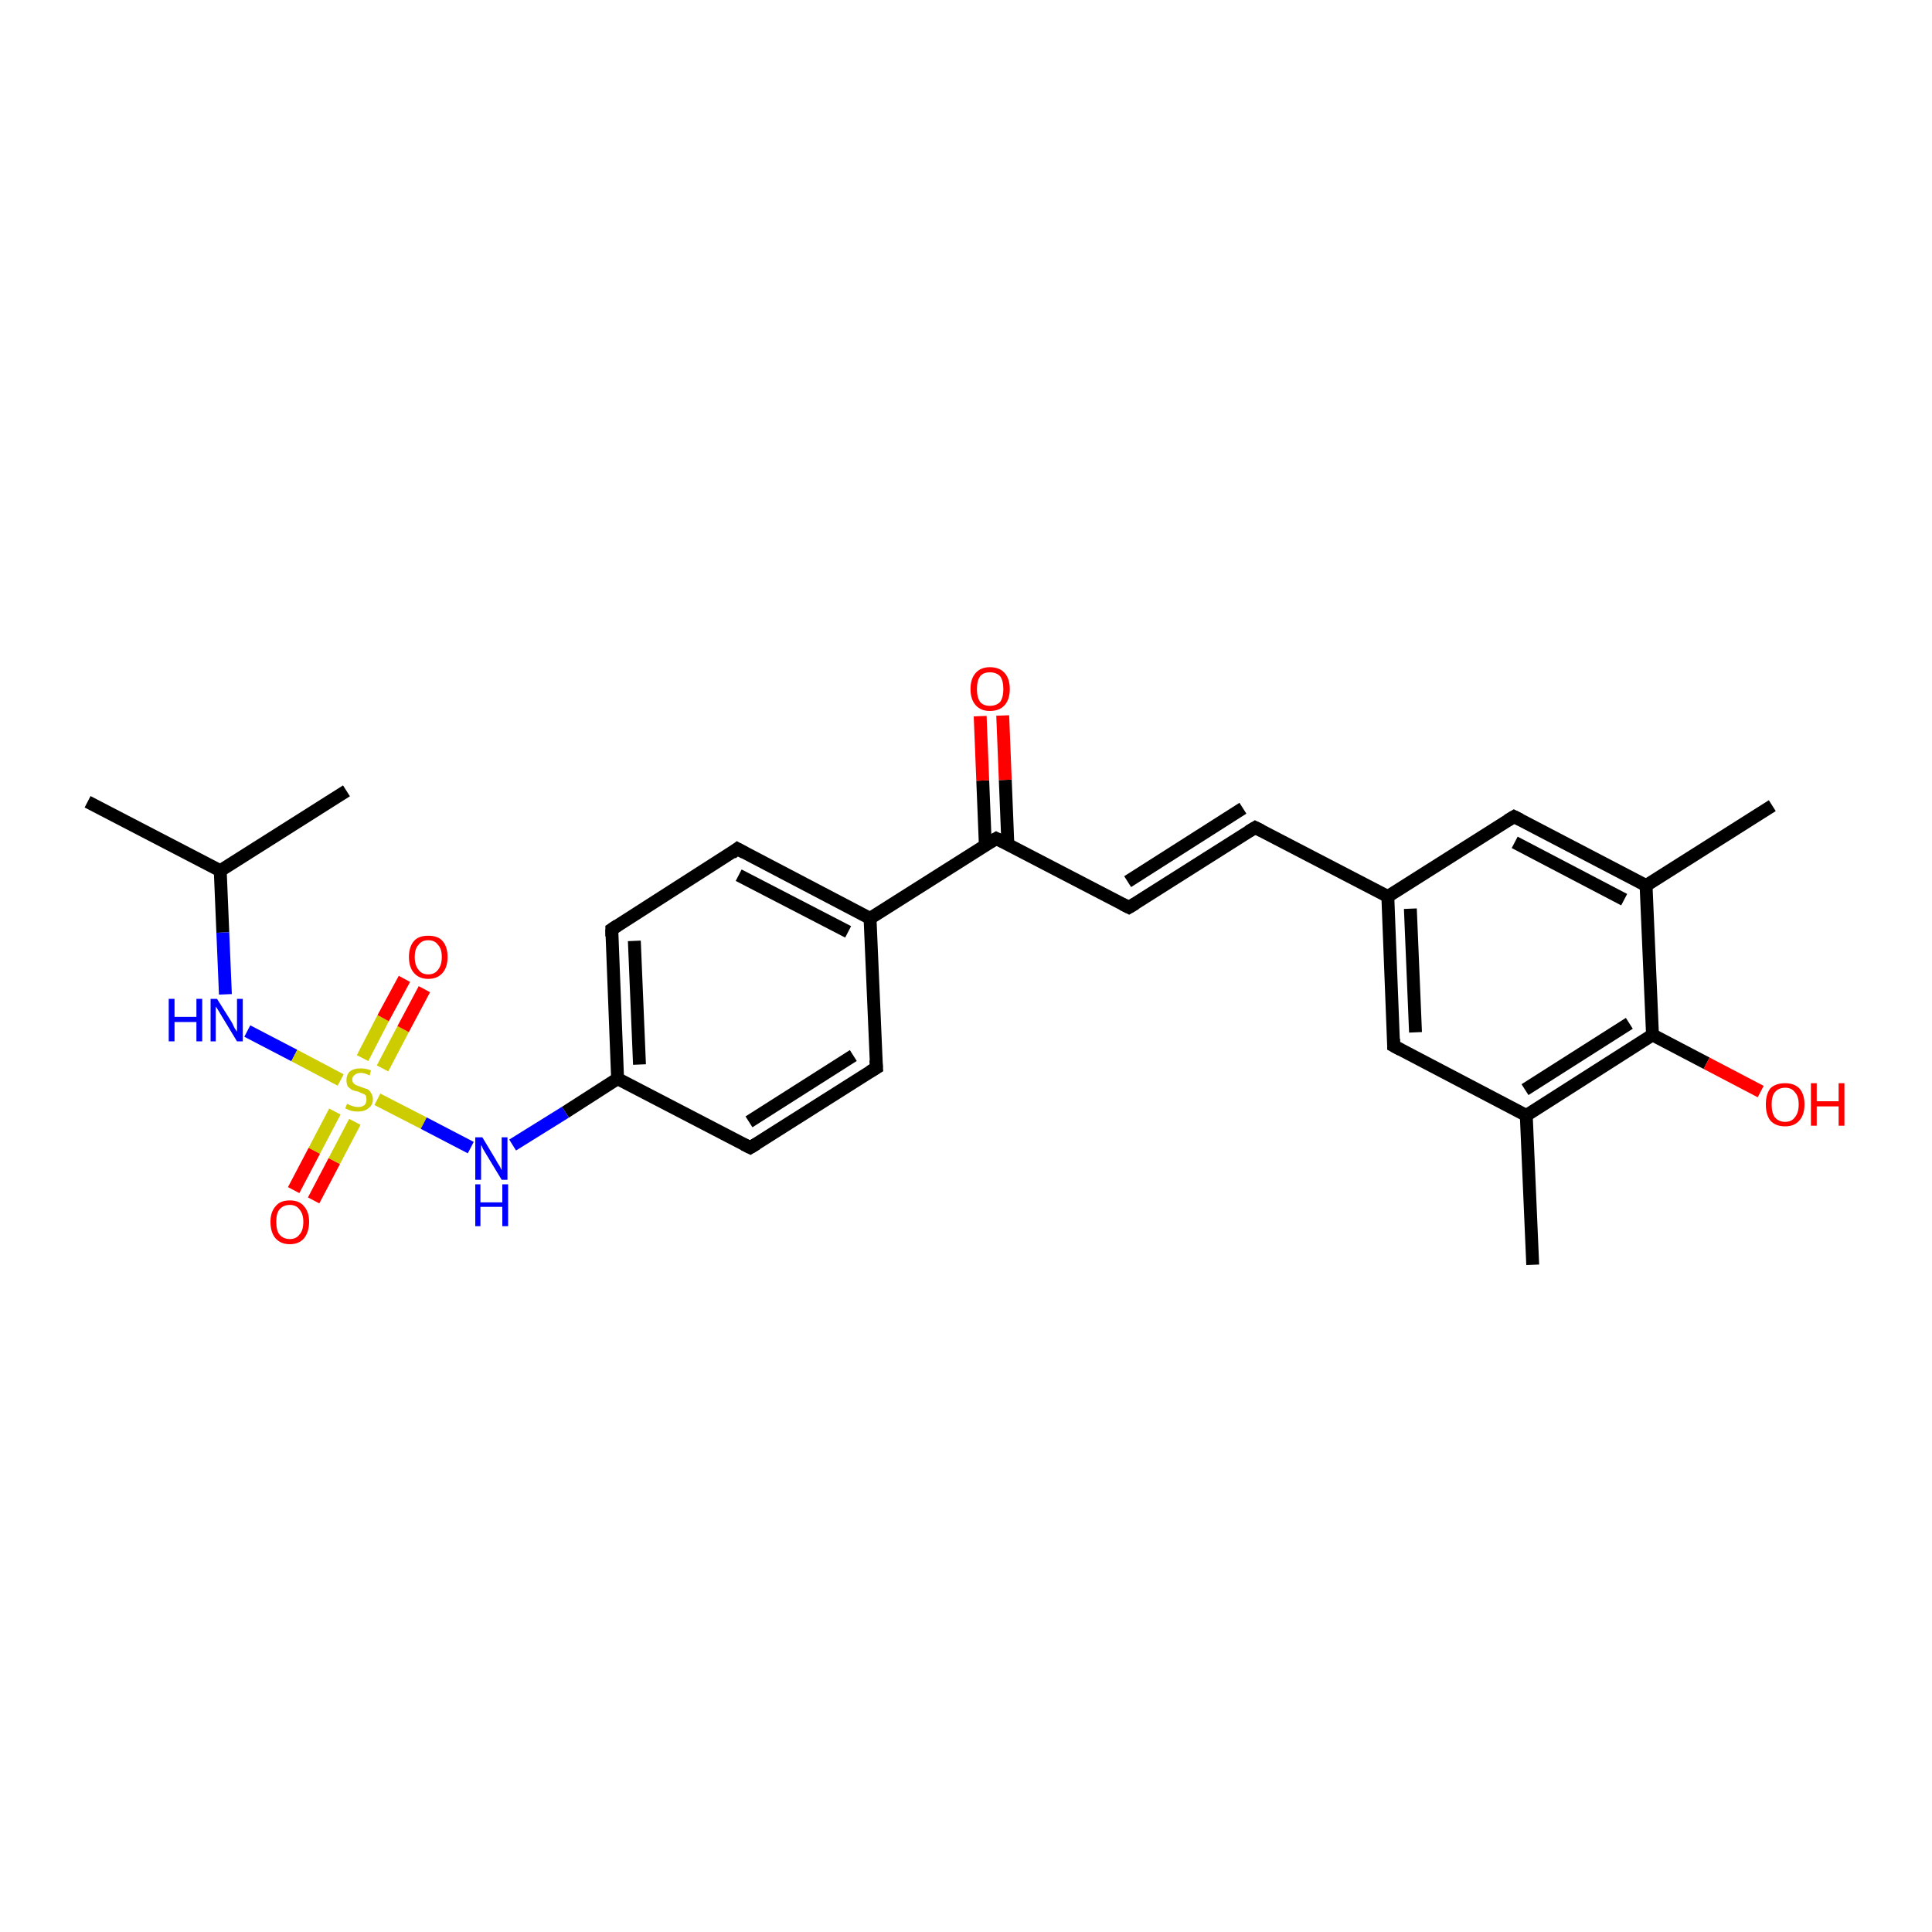 <?xml version='1.0' encoding='iso-8859-1'?>
<svg version='1.1' baseProfile='full'
              xmlns='http://www.w3.org/2000/svg'
                      xmlns:rdkit='http://www.rdkit.org/xml'
                      xmlns:xlink='http://www.w3.org/1999/xlink'
                  xml:space='preserve'
width='300px' height='300px' viewBox='0 0 300 300'>
<!-- END OF HEADER -->
<rect style='opacity:1.0;fill:#FFFFFF;stroke:none' width='300.0' height='300.0' x='0.0' y='0.0'> </rect>
<path class='bond-0 atom-0 atom-1' d='M 13.6,124.5 L 34.2,135.2' style='fill:none;fill-rule:evenodd;stroke:#000000;stroke-width:2.0px;stroke-linecap:butt;stroke-linejoin:miter;stroke-opacity:1' />
<path class='bond-1 atom-1 atom-2' d='M 34.2,135.2 L 53.8,122.8' style='fill:none;fill-rule:evenodd;stroke:#000000;stroke-width:2.0px;stroke-linecap:butt;stroke-linejoin:miter;stroke-opacity:1' />
<path class='bond-2 atom-1 atom-3' d='M 34.2,135.2 L 34.6,144.8' style='fill:none;fill-rule:evenodd;stroke:#000000;stroke-width:2.0px;stroke-linecap:butt;stroke-linejoin:miter;stroke-opacity:1' />
<path class='bond-2 atom-1 atom-3' d='M 34.6,144.8 L 35.0,154.4' style='fill:none;fill-rule:evenodd;stroke:#0000FF;stroke-width:2.0px;stroke-linecap:butt;stroke-linejoin:miter;stroke-opacity:1' />
<path class='bond-3 atom-3 atom-4' d='M 38.4,160.1 L 45.7,163.9' style='fill:none;fill-rule:evenodd;stroke:#0000FF;stroke-width:2.0px;stroke-linecap:butt;stroke-linejoin:miter;stroke-opacity:1' />
<path class='bond-3 atom-3 atom-4' d='M 45.7,163.9 L 52.9,167.7' style='fill:none;fill-rule:evenodd;stroke:#CCCC00;stroke-width:2.0px;stroke-linecap:butt;stroke-linejoin:miter;stroke-opacity:1' />
<path class='bond-4 atom-4 atom-5' d='M 59.4,165.9 L 62.6,159.8' style='fill:none;fill-rule:evenodd;stroke:#CCCC00;stroke-width:2.0px;stroke-linecap:butt;stroke-linejoin:miter;stroke-opacity:1' />
<path class='bond-4 atom-4 atom-5' d='M 62.6,159.8 L 65.9,153.6' style='fill:none;fill-rule:evenodd;stroke:#FF0000;stroke-width:2.0px;stroke-linecap:butt;stroke-linejoin:miter;stroke-opacity:1' />
<path class='bond-4 atom-4 atom-5' d='M 56.3,164.3 L 59.5,158.1' style='fill:none;fill-rule:evenodd;stroke:#CCCC00;stroke-width:2.0px;stroke-linecap:butt;stroke-linejoin:miter;stroke-opacity:1' />
<path class='bond-4 atom-4 atom-5' d='M 59.5,158.1 L 62.8,152.0' style='fill:none;fill-rule:evenodd;stroke:#FF0000;stroke-width:2.0px;stroke-linecap:butt;stroke-linejoin:miter;stroke-opacity:1' />
<path class='bond-5 atom-4 atom-6' d='M 52.0,172.6 L 48.8,178.7' style='fill:none;fill-rule:evenodd;stroke:#CCCC00;stroke-width:2.0px;stroke-linecap:butt;stroke-linejoin:miter;stroke-opacity:1' />
<path class='bond-5 atom-4 atom-6' d='M 48.8,178.7 L 45.6,184.8' style='fill:none;fill-rule:evenodd;stroke:#FF0000;stroke-width:2.0px;stroke-linecap:butt;stroke-linejoin:miter;stroke-opacity:1' />
<path class='bond-5 atom-4 atom-6' d='M 55.1,174.2 L 51.9,180.3' style='fill:none;fill-rule:evenodd;stroke:#CCCC00;stroke-width:2.0px;stroke-linecap:butt;stroke-linejoin:miter;stroke-opacity:1' />
<path class='bond-5 atom-4 atom-6' d='M 51.9,180.3 L 48.7,186.4' style='fill:none;fill-rule:evenodd;stroke:#FF0000;stroke-width:2.0px;stroke-linecap:butt;stroke-linejoin:miter;stroke-opacity:1' />
<path class='bond-6 atom-4 atom-7' d='M 58.6,170.7 L 65.8,174.4' style='fill:none;fill-rule:evenodd;stroke:#CCCC00;stroke-width:2.0px;stroke-linecap:butt;stroke-linejoin:miter;stroke-opacity:1' />
<path class='bond-6 atom-4 atom-7' d='M 65.8,174.4 L 73.1,178.2' style='fill:none;fill-rule:evenodd;stroke:#0000FF;stroke-width:2.0px;stroke-linecap:butt;stroke-linejoin:miter;stroke-opacity:1' />
<path class='bond-7 atom-7 atom-8' d='M 79.6,177.8 L 87.8,172.7' style='fill:none;fill-rule:evenodd;stroke:#0000FF;stroke-width:2.0px;stroke-linecap:butt;stroke-linejoin:miter;stroke-opacity:1' />
<path class='bond-7 atom-7 atom-8' d='M 87.8,172.7 L 95.9,167.5' style='fill:none;fill-rule:evenodd;stroke:#000000;stroke-width:2.0px;stroke-linecap:butt;stroke-linejoin:miter;stroke-opacity:1' />
<path class='bond-8 atom-8 atom-9' d='M 95.9,167.5 L 95.0,144.3' style='fill:none;fill-rule:evenodd;stroke:#000000;stroke-width:2.0px;stroke-linecap:butt;stroke-linejoin:miter;stroke-opacity:1' />
<path class='bond-8 atom-8 atom-9' d='M 99.3,165.3 L 98.5,146.1' style='fill:none;fill-rule:evenodd;stroke:#000000;stroke-width:2.0px;stroke-linecap:butt;stroke-linejoin:miter;stroke-opacity:1' />
<path class='bond-9 atom-9 atom-10' d='M 95.0,144.3 L 114.5,131.8' style='fill:none;fill-rule:evenodd;stroke:#000000;stroke-width:2.0px;stroke-linecap:butt;stroke-linejoin:miter;stroke-opacity:1' />
<path class='bond-10 atom-10 atom-11' d='M 114.5,131.8 L 135.1,142.6' style='fill:none;fill-rule:evenodd;stroke:#000000;stroke-width:2.0px;stroke-linecap:butt;stroke-linejoin:miter;stroke-opacity:1' />
<path class='bond-10 atom-10 atom-11' d='M 114.7,135.9 L 131.7,144.7' style='fill:none;fill-rule:evenodd;stroke:#000000;stroke-width:2.0px;stroke-linecap:butt;stroke-linejoin:miter;stroke-opacity:1' />
<path class='bond-11 atom-11 atom-12' d='M 135.1,142.6 L 136.1,165.8' style='fill:none;fill-rule:evenodd;stroke:#000000;stroke-width:2.0px;stroke-linecap:butt;stroke-linejoin:miter;stroke-opacity:1' />
<path class='bond-12 atom-12 atom-13' d='M 136.1,165.8 L 116.5,178.2' style='fill:none;fill-rule:evenodd;stroke:#000000;stroke-width:2.0px;stroke-linecap:butt;stroke-linejoin:miter;stroke-opacity:1' />
<path class='bond-12 atom-12 atom-13' d='M 132.5,163.9 L 116.3,174.2' style='fill:none;fill-rule:evenodd;stroke:#000000;stroke-width:2.0px;stroke-linecap:butt;stroke-linejoin:miter;stroke-opacity:1' />
<path class='bond-13 atom-11 atom-14' d='M 135.1,142.6 L 154.7,130.2' style='fill:none;fill-rule:evenodd;stroke:#000000;stroke-width:2.0px;stroke-linecap:butt;stroke-linejoin:miter;stroke-opacity:1' />
<path class='bond-14 atom-14 atom-15' d='M 156.5,131.1 L 156.1,121.1' style='fill:none;fill-rule:evenodd;stroke:#000000;stroke-width:2.0px;stroke-linecap:butt;stroke-linejoin:miter;stroke-opacity:1' />
<path class='bond-14 atom-14 atom-15' d='M 156.1,121.1 L 155.7,111.1' style='fill:none;fill-rule:evenodd;stroke:#FF0000;stroke-width:2.0px;stroke-linecap:butt;stroke-linejoin:miter;stroke-opacity:1' />
<path class='bond-14 atom-14 atom-15' d='M 153.0,131.2 L 152.6,121.2' style='fill:none;fill-rule:evenodd;stroke:#000000;stroke-width:2.0px;stroke-linecap:butt;stroke-linejoin:miter;stroke-opacity:1' />
<path class='bond-14 atom-14 atom-15' d='M 152.6,121.2 L 152.2,111.2' style='fill:none;fill-rule:evenodd;stroke:#FF0000;stroke-width:2.0px;stroke-linecap:butt;stroke-linejoin:miter;stroke-opacity:1' />
<path class='bond-15 atom-14 atom-16' d='M 154.7,130.2 L 175.3,140.9' style='fill:none;fill-rule:evenodd;stroke:#000000;stroke-width:2.0px;stroke-linecap:butt;stroke-linejoin:miter;stroke-opacity:1' />
<path class='bond-16 atom-16 atom-17' d='M 175.3,140.9 L 194.9,128.5' style='fill:none;fill-rule:evenodd;stroke:#000000;stroke-width:2.0px;stroke-linecap:butt;stroke-linejoin:miter;stroke-opacity:1' />
<path class='bond-16 atom-16 atom-17' d='M 175.1,136.9 L 193.0,125.5' style='fill:none;fill-rule:evenodd;stroke:#000000;stroke-width:2.0px;stroke-linecap:butt;stroke-linejoin:miter;stroke-opacity:1' />
<path class='bond-17 atom-17 atom-18' d='M 194.9,128.5 L 215.5,139.2' style='fill:none;fill-rule:evenodd;stroke:#000000;stroke-width:2.0px;stroke-linecap:butt;stroke-linejoin:miter;stroke-opacity:1' />
<path class='bond-18 atom-18 atom-19' d='M 215.5,139.2 L 216.4,162.4' style='fill:none;fill-rule:evenodd;stroke:#000000;stroke-width:2.0px;stroke-linecap:butt;stroke-linejoin:miter;stroke-opacity:1' />
<path class='bond-18 atom-18 atom-19' d='M 219.0,141.1 L 219.8,160.3' style='fill:none;fill-rule:evenodd;stroke:#000000;stroke-width:2.0px;stroke-linecap:butt;stroke-linejoin:miter;stroke-opacity:1' />
<path class='bond-19 atom-19 atom-20' d='M 216.4,162.4 L 237.0,173.2' style='fill:none;fill-rule:evenodd;stroke:#000000;stroke-width:2.0px;stroke-linecap:butt;stroke-linejoin:miter;stroke-opacity:1' />
<path class='bond-20 atom-20 atom-21' d='M 237.0,173.2 L 238.0,196.4' style='fill:none;fill-rule:evenodd;stroke:#000000;stroke-width:2.0px;stroke-linecap:butt;stroke-linejoin:miter;stroke-opacity:1' />
<path class='bond-21 atom-20 atom-22' d='M 237.0,173.2 L 256.6,160.7' style='fill:none;fill-rule:evenodd;stroke:#000000;stroke-width:2.0px;stroke-linecap:butt;stroke-linejoin:miter;stroke-opacity:1' />
<path class='bond-21 atom-20 atom-22' d='M 236.8,169.2 L 253.0,158.9' style='fill:none;fill-rule:evenodd;stroke:#000000;stroke-width:2.0px;stroke-linecap:butt;stroke-linejoin:miter;stroke-opacity:1' />
<path class='bond-22 atom-22 atom-23' d='M 256.6,160.7 L 265.0,165.1' style='fill:none;fill-rule:evenodd;stroke:#000000;stroke-width:2.0px;stroke-linecap:butt;stroke-linejoin:miter;stroke-opacity:1' />
<path class='bond-22 atom-22 atom-23' d='M 265.0,165.1 L 273.4,169.5' style='fill:none;fill-rule:evenodd;stroke:#FF0000;stroke-width:2.0px;stroke-linecap:butt;stroke-linejoin:miter;stroke-opacity:1' />
<path class='bond-23 atom-22 atom-24' d='M 256.6,160.7 L 255.6,137.5' style='fill:none;fill-rule:evenodd;stroke:#000000;stroke-width:2.0px;stroke-linecap:butt;stroke-linejoin:miter;stroke-opacity:1' />
<path class='bond-24 atom-24 atom-25' d='M 255.6,137.5 L 275.2,125.1' style='fill:none;fill-rule:evenodd;stroke:#000000;stroke-width:2.0px;stroke-linecap:butt;stroke-linejoin:miter;stroke-opacity:1' />
<path class='bond-25 atom-24 atom-26' d='M 255.6,137.5 L 235.1,126.8' style='fill:none;fill-rule:evenodd;stroke:#000000;stroke-width:2.0px;stroke-linecap:butt;stroke-linejoin:miter;stroke-opacity:1' />
<path class='bond-25 atom-24 atom-26' d='M 252.2,139.7 L 235.2,130.8' style='fill:none;fill-rule:evenodd;stroke:#000000;stroke-width:2.0px;stroke-linecap:butt;stroke-linejoin:miter;stroke-opacity:1' />
<path class='bond-26 atom-13 atom-8' d='M 116.5,178.2 L 95.9,167.5' style='fill:none;fill-rule:evenodd;stroke:#000000;stroke-width:2.0px;stroke-linecap:butt;stroke-linejoin:miter;stroke-opacity:1' />
<path class='bond-27 atom-26 atom-18' d='M 235.1,126.8 L 215.5,139.2' style='fill:none;fill-rule:evenodd;stroke:#000000;stroke-width:2.0px;stroke-linecap:butt;stroke-linejoin:miter;stroke-opacity:1' />
<path d='M 95.0,145.4 L 95.0,144.3 L 95.9,143.7' style='fill:none;stroke:#000000;stroke-width:2.0px;stroke-linecap:butt;stroke-linejoin:miter;stroke-opacity:1;' />
<path d='M 113.6,132.5 L 114.5,131.8 L 115.6,132.4' style='fill:none;stroke:#000000;stroke-width:2.0px;stroke-linecap:butt;stroke-linejoin:miter;stroke-opacity:1;' />
<path d='M 136.0,164.6 L 136.1,165.8 L 135.1,166.4' style='fill:none;stroke:#000000;stroke-width:2.0px;stroke-linecap:butt;stroke-linejoin:miter;stroke-opacity:1;' />
<path d='M 117.5,177.6 L 116.5,178.2 L 115.5,177.7' style='fill:none;stroke:#000000;stroke-width:2.0px;stroke-linecap:butt;stroke-linejoin:miter;stroke-opacity:1;' />
<path d='M 153.7,130.8 L 154.7,130.2 L 155.7,130.7' style='fill:none;stroke:#000000;stroke-width:2.0px;stroke-linecap:butt;stroke-linejoin:miter;stroke-opacity:1;' />
<path d='M 174.3,140.4 L 175.3,140.9 L 176.3,140.3' style='fill:none;stroke:#000000;stroke-width:2.0px;stroke-linecap:butt;stroke-linejoin:miter;stroke-opacity:1;' />
<path d='M 193.9,129.1 L 194.9,128.5 L 195.9,129.0' style='fill:none;stroke:#000000;stroke-width:2.0px;stroke-linecap:butt;stroke-linejoin:miter;stroke-opacity:1;' />
<path d='M 216.4,161.3 L 216.4,162.4 L 217.5,163.0' style='fill:none;stroke:#000000;stroke-width:2.0px;stroke-linecap:butt;stroke-linejoin:miter;stroke-opacity:1;' />
<path d='M 236.1,127.3 L 235.1,126.8 L 234.1,127.4' style='fill:none;stroke:#000000;stroke-width:2.0px;stroke-linecap:butt;stroke-linejoin:miter;stroke-opacity:1;' />
<path class='atom-3' d='M 26.2 155.1
L 27.1 155.1
L 27.1 157.9
L 30.5 157.9
L 30.5 155.1
L 31.4 155.1
L 31.4 161.7
L 30.5 161.7
L 30.5 158.7
L 27.1 158.7
L 27.1 161.7
L 26.2 161.7
L 26.2 155.1
' fill='#0000FF'/>
<path class='atom-3' d='M 33.7 155.1
L 35.9 158.6
Q 36.1 158.9, 36.4 159.6
Q 36.8 160.2, 36.8 160.2
L 36.8 155.1
L 37.7 155.1
L 37.7 161.7
L 36.8 161.7
L 34.5 157.9
Q 34.2 157.4, 33.9 156.9
Q 33.6 156.4, 33.5 156.3
L 33.5 161.7
L 32.7 161.7
L 32.7 155.1
L 33.7 155.1
' fill='#0000FF'/>
<path class='atom-4' d='M 53.9 171.4
Q 54.0 171.4, 54.3 171.6
Q 54.6 171.7, 54.9 171.8
Q 55.3 171.9, 55.6 171.9
Q 56.2 171.9, 56.6 171.6
Q 56.9 171.3, 56.9 170.7
Q 56.9 170.4, 56.8 170.1
Q 56.6 169.9, 56.3 169.8
Q 56.0 169.7, 55.6 169.5
Q 55.0 169.4, 54.6 169.2
Q 54.3 169.0, 54.0 168.7
Q 53.8 168.3, 53.8 167.7
Q 53.8 166.9, 54.3 166.4
Q 54.9 165.9, 56.0 165.9
Q 56.8 165.9, 57.6 166.2
L 57.4 167.0
Q 56.6 166.6, 56.1 166.6
Q 55.4 166.6, 55.1 166.9
Q 54.7 167.2, 54.7 167.6
Q 54.7 168.0, 54.9 168.2
Q 55.1 168.4, 55.3 168.5
Q 55.6 168.6, 56.1 168.8
Q 56.6 169.0, 57.0 169.1
Q 57.4 169.3, 57.6 169.7
Q 57.9 170.1, 57.9 170.7
Q 57.9 171.6, 57.2 172.1
Q 56.6 172.6, 55.6 172.6
Q 55.0 172.6, 54.6 172.5
Q 54.2 172.4, 53.6 172.1
L 53.9 171.4
' fill='#CCCC00'/>
<path class='atom-5' d='M 63.5 148.6
Q 63.5 147.0, 64.3 146.1
Q 65.0 145.3, 66.5 145.3
Q 68.0 145.3, 68.7 146.1
Q 69.5 147.0, 69.5 148.6
Q 69.5 150.2, 68.7 151.1
Q 67.9 152.0, 66.5 152.0
Q 65.1 152.0, 64.3 151.1
Q 63.5 150.2, 63.5 148.6
M 66.5 151.3
Q 67.5 151.3, 68.0 150.6
Q 68.6 149.9, 68.6 148.6
Q 68.6 147.3, 68.0 146.7
Q 67.5 146.0, 66.5 146.0
Q 65.5 146.0, 65.0 146.7
Q 64.4 147.3, 64.4 148.6
Q 64.4 149.9, 65.0 150.6
Q 65.5 151.3, 66.5 151.3
' fill='#FF0000'/>
<path class='atom-6' d='M 42.0 189.7
Q 42.0 188.2, 42.8 187.3
Q 43.5 186.4, 45.0 186.4
Q 46.5 186.4, 47.2 187.3
Q 48.0 188.2, 48.0 189.7
Q 48.0 191.3, 47.2 192.3
Q 46.4 193.2, 45.0 193.2
Q 43.6 193.2, 42.8 192.3
Q 42.0 191.4, 42.0 189.7
M 45.0 192.4
Q 46.0 192.4, 46.5 191.7
Q 47.1 191.1, 47.1 189.7
Q 47.1 188.5, 46.5 187.8
Q 46.0 187.1, 45.0 187.1
Q 44.0 187.1, 43.4 187.8
Q 42.9 188.4, 42.9 189.7
Q 42.9 191.1, 43.4 191.7
Q 44.0 192.4, 45.0 192.4
' fill='#FF0000'/>
<path class='atom-7' d='M 74.9 176.6
L 77.0 180.1
Q 77.2 180.5, 77.6 181.1
Q 77.9 181.7, 77.9 181.7
L 77.9 176.6
L 78.8 176.6
L 78.8 183.2
L 77.9 183.2
L 75.6 179.4
Q 75.3 178.9, 75.0 178.4
Q 74.8 177.9, 74.7 177.8
L 74.7 183.2
L 73.8 183.2
L 73.8 176.6
L 74.9 176.6
' fill='#0000FF'/>
<path class='atom-7' d='M 73.8 183.9
L 74.6 183.9
L 74.6 186.7
L 78.0 186.7
L 78.0 183.9
L 78.9 183.9
L 78.9 190.4
L 78.0 190.4
L 78.0 187.4
L 74.6 187.4
L 74.6 190.4
L 73.8 190.4
L 73.8 183.9
' fill='#0000FF'/>
<path class='atom-15' d='M 150.7 107.0
Q 150.7 105.4, 151.5 104.5
Q 152.3 103.6, 153.7 103.6
Q 155.2 103.6, 156.0 104.5
Q 156.8 105.4, 156.8 107.0
Q 156.8 108.6, 156.0 109.5
Q 155.2 110.4, 153.7 110.4
Q 152.3 110.4, 151.5 109.5
Q 150.7 108.6, 150.7 107.0
M 153.7 109.6
Q 154.7 109.6, 155.3 109.0
Q 155.8 108.3, 155.8 107.0
Q 155.8 105.7, 155.3 105.0
Q 154.7 104.4, 153.7 104.4
Q 152.7 104.4, 152.2 105.0
Q 151.7 105.7, 151.7 107.0
Q 151.7 108.3, 152.2 109.0
Q 152.7 109.6, 153.7 109.6
' fill='#FF0000'/>
<path class='atom-23' d='M 274.2 171.5
Q 274.2 169.9, 274.9 169.0
Q 275.7 168.2, 277.2 168.2
Q 278.6 168.2, 279.4 169.0
Q 280.2 169.9, 280.2 171.5
Q 280.2 173.1, 279.4 174.0
Q 278.6 174.9, 277.2 174.9
Q 275.7 174.9, 274.9 174.0
Q 274.2 173.1, 274.2 171.5
M 277.2 174.2
Q 278.2 174.2, 278.7 173.5
Q 279.3 172.8, 279.3 171.5
Q 279.3 170.2, 278.7 169.6
Q 278.2 168.9, 277.2 168.9
Q 276.2 168.9, 275.6 169.6
Q 275.1 170.2, 275.1 171.5
Q 275.1 172.8, 275.6 173.5
Q 276.2 174.2, 277.2 174.2
' fill='#FF0000'/>
<path class='atom-23' d='M 281.2 168.2
L 282.1 168.2
L 282.1 171.0
L 285.5 171.0
L 285.5 168.2
L 286.4 168.2
L 286.4 174.8
L 285.5 174.8
L 285.5 171.8
L 282.1 171.8
L 282.1 174.8
L 281.2 174.8
L 281.2 168.2
' fill='#FF0000'/>
</svg>
